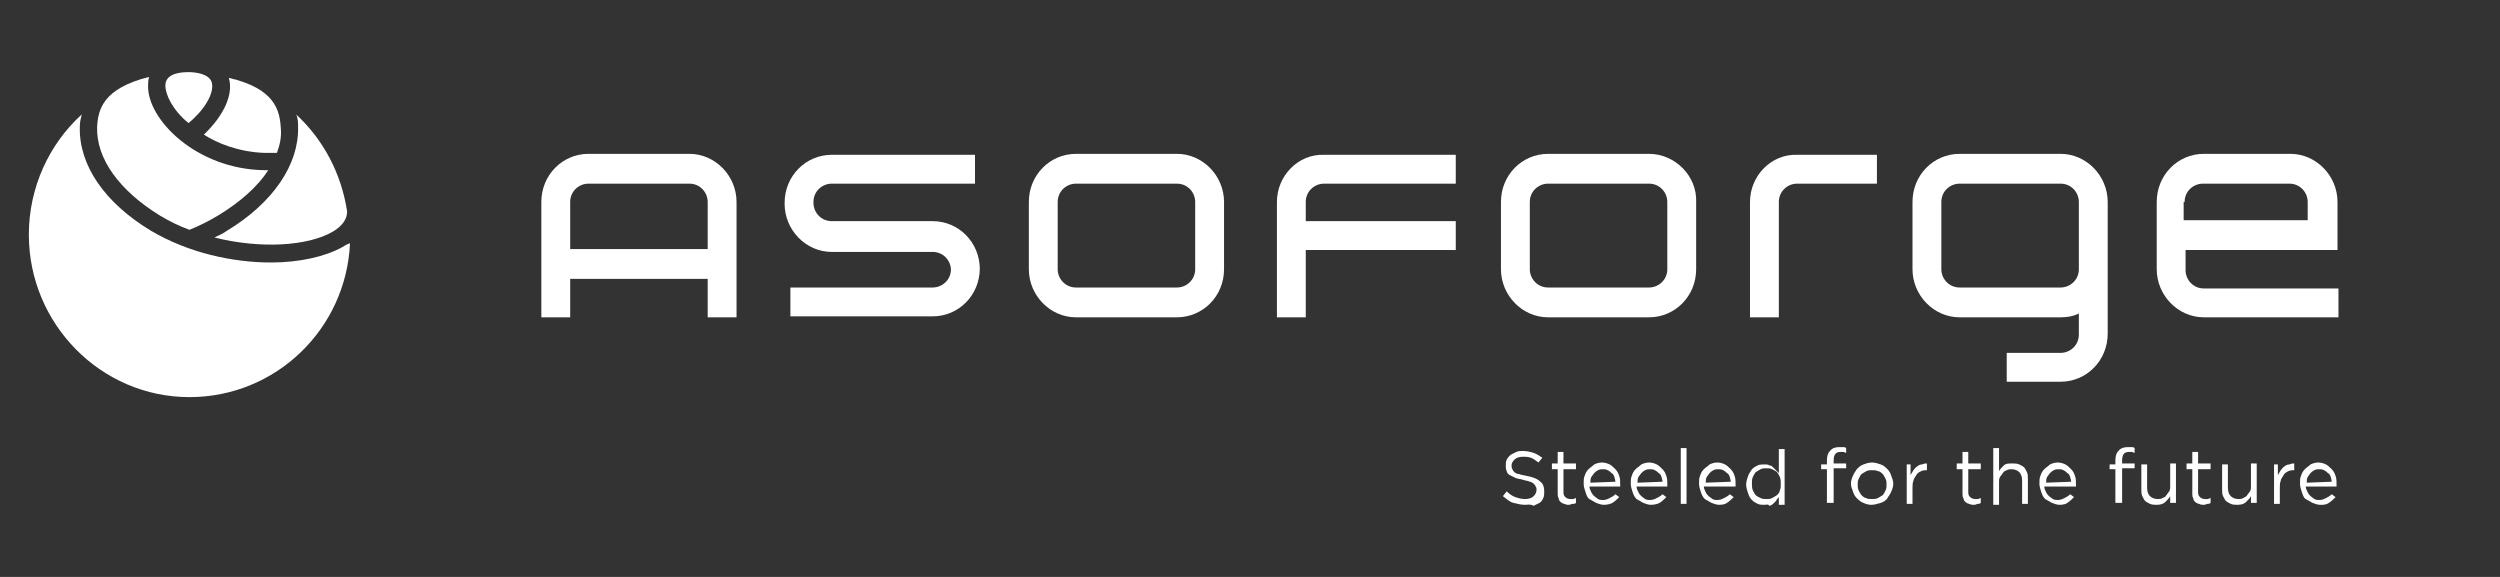 <?xml version="1.0" encoding="utf-8"?>
<!-- Generator: Adobe Illustrator 24.0.0, SVG Export Plug-In . SVG Version: 6.00 Build 0)  -->
<svg version="1.1" id="Livello_1" xmlns="http://www.w3.org/2000/svg" xmlns:xlink="http://www.w3.org/1999/xlink" x="0px" y="0px"
	 viewBox="0 0 260 60" style="enable-background:new 0 0 260 60;" xml:space="preserve">
<rect x="0" y="0" width="260" height="60" fill="#333333" stroke="none"/>
<style type="text/css">
	.st0{fill:#FFFFFF;}
</style>
<g>
	<path class="st0" d="M21.2,14c1.4,0.9,3.6,1.8,6.3,1.9h1.3c0.3-0.8,0.5-1.7,0.4-2.6c-0.1-1.8-0.6-4.1-5.4-5.2
		C24.3,9.8,23.3,12,21.2,14"/>
	<path class="st0" d="M16.6,22.4c1,0.6,2,1.1,3.1,1.5c1-0.4,2-0.9,3-1.5c2.3-1.4,4.1-3,5.2-4.7h-0.4c-7.1-0.1-12.2-5.3-12.1-8.8
		c0-0.2,0-0.5,0.1-0.9c-4.8,1.2-5.3,3.4-5.4,5.2C10,16.5,12.4,19.8,16.6,22.4"/>
	<path class="st0" d="M31,13.2c0.1,3.9-2.6,7.9-7.4,10.8c-0.4,0.3-0.9,0.5-1.3,0.7c4.8,1.2,9.7,0.9,12.3-0.6c1-0.6,1.5-1.3,1.5-2.1
		c-0.6-4-2.5-7.5-5.3-10.1C31,12.3,31,12.8,31,13.2"/>
	<path class="st0" d="M22,8.5c-0.3-0.8-1.6-1-2.4-1l0,0c-1.6,0-2.4,0.5-2.4,1.4s0.7,2.5,2.4,3.9C21.1,11.6,22.4,9.7,22,8.5"/>
	<path class="st0" d="M35.6,25.7c-1.8,1-4.5,1.6-7.4,1.6c-4,0-8.6-1-12.5-3.3c-4.8-2.9-7.5-6.8-7.4-10.8c0-0.5,0.1-0.9,0.2-1.3
		C5.1,15,3,19.5,3,24.4c0,9.3,7.5,16.9,16.7,16.9c9,0,16.3-7.1,16.7-16C36.1,25.4,35.9,25.5,35.6,25.7"/>
	<path class="st0" d="M132.8,21v12h3v-7h15.6v-3h-15.6v-2c0-1.1,0.9-1.9,1.9-1.9h13.7v-3h-13.7C135,16,132.8,18.3,132.8,21"/>
	<path class="st0" d="M214.3,16h-10.5c-2.7,0-4.9,2.2-4.9,5v7c0,2.7,2.2,5,4.9,5h10.5c0.7,0,1.3-0.1,1.9-0.4v2.2
		c0,1.1-0.9,1.9-1.9,1.9h-5.6v3h5.6c2.7,0,4.9-2.2,4.9-5V28v-7C219.2,18.3,217,16,214.3,16 M216.2,28c0,1.1-0.9,1.9-1.9,1.9h-10.5
		c-1.1,0-1.9-0.9-1.9-1.9v-7c0-1.1,0.9-1.9,1.9-1.9h10.5c1.1,0,1.9,0.9,1.9,1.9V28L216.2,28z"/>
	<path class="st0" d="M97,23H86.5c-1.1,0-1.9-0.9-1.9-1.9V21c0-1.1,0.9-1.9,1.9-1.9h14.9v-3H86.5c-2.7,0-4.9,2.2-4.9,5v0.1
		c0,2.7,2.2,5,4.9,5H97c1.1,0,1.9,0.9,1.9,1.9V28c0,1.1-0.9,1.9-1.9,1.9H82.2v3H97c2.7,0,4.9-2.2,4.9-5V28C101.9,25.2,99.7,23,97,23
		"/>
	<path class="st0" d="M122.4,16h-10.5c-2.7,0-4.9,2.2-4.9,5v7c0,2.7,2.2,5,4.9,5h10.5c2.7,0,4.9-2.2,4.9-5v-7
		C127.3,18.3,125.1,16,122.4,16 M124.3,28c0,1.1-0.9,1.9-1.9,1.9h-10.5c-1.1,0-1.9-0.9-1.9-1.9v-7c0-1.1,0.9-1.9,1.9-1.9h10.5
		c1.1,0,1.9,0.9,1.9,1.9V28L124.3,28z"/>
	<path class="st0" d="M171.5,16H161c-2.7,0-4.9,2.2-4.9,5v7c0,2.7,2.2,5,4.9,5h10.5c2.7,0,4.9-2.2,4.9-5v-7
		C176.5,18.3,174.2,16,171.5,16 M173.4,28c0,1.1-0.9,1.9-1.9,1.9H161c-1.1,0-1.9-0.9-1.9-1.9v-7c0-1.1,0.9-1.9,1.9-1.9h10.5
		c1.1,0,1.9,0.9,1.9,1.9V28L173.4,28z"/>
	<path class="st0" d="M243.1,26v-5c0-2.7-2.2-5-4.9-5h-9c-2.7,0-4.9,2.2-4.9,5v7c0,2.7,2.2,5,4.9,5h14v-3h-14
		c-1.1,0-1.9-0.9-1.9-1.9V26H243.1L243.1,26z M227.2,21c0-1.1,0.9-1.9,1.9-1.9h9c1.1,0,1.9,0.9,1.9,1.9v1.9h-12.9V21H227.2z"/>
	<path class="st0" d="M182,21v12h3V21c0-1.1,0.9-1.9,1.9-1.9h8.3v-3h-8.3C184.2,16,182,18.3,182,21"/>
	<path class="st0" d="M71.7,16H61.2c-2.7,0-4.9,2.2-4.9,5v12h3v-4h14.3v4h3V21C76.6,18.3,74.4,16,71.7,16 M59.3,25.9V21
		c0-1.1,0.9-1.9,1.9-1.9h10.5c1.1,0,1.9,0.9,1.9,1.9v4.9H59.3L59.3,25.9z"/>
	<path class="st0" d="M158.6,52.5c-0.4,0-0.8-0.1-1.2-0.2c-0.4-0.1-0.7-0.4-1.1-0.7l0.4-0.5c0.3,0.3,0.6,0.5,0.9,0.6
		c0.3,0.1,0.6,0.2,1,0.2s0.7-0.1,0.9-0.3s0.3-0.4,0.3-0.7l0,0c0-0.1,0-0.2-0.1-0.3c0-0.1-0.1-0.2-0.2-0.3c-0.1-0.1-0.3-0.2-0.4-0.2
		c-0.2-0.1-0.4-0.1-0.7-0.2c-0.3-0.1-0.6-0.1-0.8-0.2c-0.2-0.1-0.4-0.2-0.6-0.3c-0.2-0.1-0.3-0.3-0.3-0.4c-0.1-0.2-0.1-0.4-0.1-0.6
		l0,0c0-0.2,0-0.4,0.1-0.6c0.1-0.2,0.2-0.3,0.4-0.5c0.2-0.1,0.4-0.2,0.6-0.3c0.2-0.1,0.5-0.1,0.7-0.1c0.4,0,0.8,0.1,1.1,0.2
		c0.3,0.1,0.6,0.3,0.9,0.5l-0.4,0.5c-0.3-0.2-0.5-0.4-0.8-0.5s-0.5-0.1-0.8-0.1c-0.4,0-0.7,0.1-0.9,0.3s-0.3,0.4-0.3,0.6l0,0
		c0,0.1,0,0.3,0.1,0.4c0,0.1,0.1,0.2,0.2,0.3c0.1,0.1,0.3,0.2,0.5,0.2c0.2,0.1,0.4,0.1,0.8,0.2c0.6,0.1,1.1,0.3,1.4,0.6
		c0.3,0.2,0.4,0.6,0.4,1l0,0c0,0.2,0,0.5-0.1,0.7s-0.2,0.4-0.4,0.5s-0.4,0.2-0.6,0.3C159.1,52.4,158.9,52.5,158.6,52.5"/>
	<path class="st0" d="M163.2,52.5c-0.2,0-0.3,0-0.5-0.1c-0.1,0-0.3-0.1-0.4-0.2c-0.1-0.1-0.2-0.2-0.2-0.4c-0.1-0.1-0.1-0.3-0.1-0.5
		v-2.5h-0.6v-0.6h0.6V47h0.6v1.2h1.3v0.6h-1.3v2.4c0,0.3,0.1,0.4,0.2,0.5c0.1,0.1,0.3,0.2,0.5,0.2c0.1,0,0.2,0,0.3,0
		s0.2-0.1,0.3-0.1v0.5c-0.1,0.1-0.2,0.1-0.3,0.1C163.4,52.4,163.3,52.5,163.2,52.5"/>
	<path class="st0" d="M168,50.1c0-0.2-0.1-0.4-0.1-0.5c-0.1-0.2-0.1-0.3-0.3-0.4c-0.1-0.1-0.2-0.2-0.4-0.3s-0.3-0.1-0.5-0.1
		s-0.3,0-0.5,0.1s-0.3,0.2-0.4,0.3c-0.1,0.1-0.2,0.3-0.3,0.4c-0.1,0.2-0.1,0.4-0.1,0.6L168,50.1L168,50.1z M166.8,52.5
		c-0.3,0-0.5-0.1-0.8-0.2c-0.2-0.1-0.5-0.3-0.7-0.4s-0.3-0.4-0.4-0.7c-0.1-0.3-0.2-0.6-0.2-0.9l0,0c0-0.3,0-0.6,0.1-0.8
		c0.1-0.3,0.2-0.5,0.4-0.7s0.4-0.3,0.6-0.5c0.2-0.1,0.5-0.2,0.8-0.2s0.6,0.1,0.8,0.2c0.2,0.1,0.4,0.3,0.6,0.5
		c0.2,0.2,0.3,0.4,0.4,0.7s0.1,0.5,0.1,0.9v0.1v0.1h-3.2c0,0.2,0.1,0.4,0.2,0.6c0.1,0.2,0.2,0.3,0.3,0.4c0.1,0.1,0.3,0.2,0.4,0.3
		c0.2,0.1,0.3,0.1,0.5,0.1c0.3,0,0.5-0.1,0.7-0.2c0.2-0.1,0.4-0.2,0.6-0.4l0.4,0.3c-0.2,0.2-0.4,0.4-0.7,0.6
		C167.5,52.4,167.2,52.5,166.8,52.5"/>
	<path class="st0" d="M172.9,50.1c0-0.2-0.1-0.4-0.1-0.5c-0.1-0.2-0.1-0.3-0.3-0.4c-0.1-0.1-0.2-0.2-0.4-0.3s-0.3-0.1-0.5-0.1
		s-0.3,0-0.5,0.1s-0.3,0.2-0.4,0.3c-0.1,0.1-0.2,0.3-0.3,0.4c-0.1,0.2-0.1,0.4-0.1,0.6L172.9,50.1L172.9,50.1z M171.7,52.5
		c-0.3,0-0.5-0.1-0.8-0.2c-0.2-0.1-0.5-0.3-0.7-0.4c-0.2-0.2-0.3-0.4-0.4-0.7c-0.1-0.3-0.2-0.6-0.2-0.9l0,0c0-0.3,0-0.6,0.1-0.8
		c0.1-0.3,0.2-0.5,0.4-0.7s0.4-0.3,0.6-0.5c0.2-0.1,0.5-0.2,0.8-0.2s0.6,0.1,0.8,0.2c0.2,0.1,0.4,0.3,0.6,0.5
		c0.2,0.2,0.3,0.4,0.4,0.7s0.1,0.5,0.1,0.9v0.1v0.1h-3.2c0,0.2,0.1,0.4,0.2,0.6c0.1,0.2,0.2,0.3,0.3,0.4c0.1,0.1,0.3,0.2,0.4,0.3
		c0.2,0.1,0.3,0.1,0.5,0.1c0.3,0,0.5-0.1,0.7-0.2c0.2-0.1,0.4-0.2,0.6-0.4l0.4,0.3c-0.2,0.2-0.4,0.4-0.7,0.6
		C172.4,52.4,172.1,52.5,171.7,52.5"/>
	<polygon class="st0" points="174.8,52.4 175.4,52.4 175.4,46.6 174.8,46.6 	"/>
	<path class="st0" d="M180,50.1c0-0.2-0.1-0.4-0.1-0.5c-0.1-0.2-0.1-0.3-0.3-0.4c-0.1-0.1-0.2-0.2-0.4-0.3s-0.3-0.1-0.5-0.1
		s-0.3,0-0.5,0.1s-0.3,0.2-0.4,0.3c-0.1,0.1-0.2,0.3-0.3,0.4c-0.1,0.2-0.1,0.4-0.1,0.6L180,50.1L180,50.1z M178.8,52.5
		c-0.3,0-0.5-0.1-0.8-0.2c-0.2-0.1-0.5-0.3-0.7-0.4c-0.2-0.2-0.3-0.4-0.4-0.7c-0.1-0.3-0.2-0.6-0.2-0.9l0,0c0-0.3,0-0.6,0.1-0.8
		c0.1-0.3,0.2-0.5,0.4-0.7s0.4-0.3,0.6-0.5c0.2-0.1,0.5-0.2,0.8-0.2s0.6,0.1,0.8,0.2c0.2,0.1,0.4,0.3,0.6,0.5
		c0.2,0.2,0.3,0.4,0.4,0.7c0.1,0.3,0.1,0.5,0.1,0.9v0.1v0.1h-3.3c0,0.2,0.1,0.4,0.2,0.6c0.1,0.2,0.2,0.3,0.3,0.4
		c0.1,0.1,0.3,0.2,0.4,0.3c0.2,0.1,0.3,0.1,0.5,0.1c0.3,0,0.5-0.1,0.7-0.2c0.2-0.1,0.4-0.2,0.6-0.4l0.4,0.3
		c-0.2,0.2-0.4,0.4-0.7,0.6C179.5,52.4,179.2,52.5,178.8,52.5"/>
	<path class="st0" d="M183.7,51.9c0.2,0,0.4,0,0.6-0.1c0.2-0.1,0.3-0.2,0.5-0.3c0.1-0.1,0.3-0.3,0.3-0.5c0.1-0.2,0.1-0.4,0.1-0.7
		l0,0c0-0.2,0-0.5-0.1-0.7s-0.2-0.4-0.3-0.5s-0.3-0.2-0.5-0.3s-0.4-0.1-0.6-0.1c-0.2,0-0.4,0-0.6,0.1c-0.2,0.1-0.3,0.2-0.5,0.3
		c-0.1,0.1-0.2,0.3-0.3,0.5s-0.1,0.4-0.1,0.7l0,0c0,0.2,0,0.5,0.1,0.7s0.2,0.4,0.3,0.5s0.3,0.2,0.5,0.3
		C183.3,51.9,183.5,51.9,183.7,51.9 M183.5,52.5c-0.2,0-0.5,0-0.7-0.1s-0.4-0.2-0.6-0.4c-0.2-0.2-0.3-0.4-0.4-0.7
		c-0.1-0.3-0.2-0.6-0.2-0.9l0,0c0-0.3,0.1-0.6,0.2-0.9c0.1-0.3,0.3-0.5,0.4-0.7c0.2-0.2,0.4-0.3,0.6-0.4c0.2-0.1,0.5-0.1,0.7-0.1
		s0.4,0,0.5,0.1c0.2,0,0.3,0.1,0.4,0.2c0.1,0.1,0.2,0.2,0.3,0.3s0.2,0.2,0.3,0.3v-2.5h0.6v5.8H185v-0.8c-0.1,0.1-0.2,0.2-0.3,0.4
		c-0.1,0.1-0.2,0.2-0.3,0.3s-0.3,0.2-0.4,0.2C183.9,52.4,183.7,52.5,183.5,52.5"/>
	<path class="st0" d="M190,48.8h-0.6v-0.5h0.6v-0.4c0-0.5,0.1-0.8,0.4-1.1c0.2-0.2,0.5-0.3,0.9-0.3c0.1,0,0.3,0,0.4,0
		c0.1,0,0.2,0,0.3,0.1v0.5c-0.1,0-0.2-0.1-0.3-0.1s-0.2,0-0.3,0c-0.5,0-0.7,0.3-0.7,0.9v0.3h1.3v0.5h-1.3v3.6H190V48.8L190,48.8z"/>
	<path class="st0" d="M194.7,51.9c0.2,0,0.4,0,0.6-0.1c0.2-0.1,0.3-0.2,0.5-0.3c0.1-0.1,0.2-0.3,0.3-0.5s0.1-0.4,0.1-0.6l0,0
		c0-0.2,0-0.4-0.1-0.6c-0.1-0.2-0.2-0.4-0.3-0.5s-0.3-0.3-0.5-0.3c-0.2-0.1-0.4-0.1-0.6-0.1c-0.2,0-0.4,0-0.6,0.1
		c-0.2,0.1-0.3,0.2-0.5,0.3c-0.1,0.1-0.2,0.3-0.3,0.5s-0.1,0.4-0.1,0.6l0,0c0,0.2,0,0.4,0.1,0.6c0.1,0.2,0.2,0.4,0.3,0.5
		s0.3,0.3,0.5,0.3C194.2,51.9,194.4,51.9,194.7,51.9 M194.6,52.5c-0.3,0-0.6-0.1-0.8-0.2c-0.3-0.1-0.5-0.3-0.7-0.5s-0.3-0.4-0.4-0.7
		c-0.1-0.3-0.2-0.5-0.2-0.8l0,0c0-0.3,0.1-0.6,0.2-0.8c0.1-0.3,0.3-0.5,0.4-0.7c0.2-0.2,0.4-0.4,0.7-0.5s0.5-0.2,0.9-0.2
		c0.3,0,0.6,0.1,0.9,0.2c0.3,0.1,0.5,0.3,0.7,0.5s0.3,0.4,0.4,0.7c0.1,0.3,0.2,0.5,0.2,0.8l0,0c0,0.3-0.1,0.6-0.2,0.8
		c-0.1,0.3-0.3,0.5-0.4,0.7s-0.4,0.4-0.7,0.5C195.2,52.4,195,52.5,194.6,52.5"/>
	<path class="st0" d="M198.1,48.3h0.6v1.1c0.1-0.2,0.2-0.3,0.3-0.5c0.1-0.1,0.2-0.3,0.4-0.4c0.1-0.1,0.3-0.2,0.5-0.2
		c0.2-0.1,0.4-0.1,0.5-0.1v0.7l0,0c-0.2,0-0.4,0-0.6,0.1c-0.2,0.1-0.4,0.2-0.5,0.4S199,49.8,199,50c-0.1,0.2-0.1,0.5-0.1,0.8v1.6
		h-0.6v-4.1H198.1z"/>
	<path class="st0" d="M205.3,52.5c-0.2,0-0.3,0-0.5-0.1c-0.1,0-0.3-0.1-0.4-0.2c-0.1-0.1-0.2-0.2-0.2-0.4c-0.1-0.1-0.1-0.3-0.1-0.5
		v-2.5h-0.6v-0.6h0.6V47h0.6v1.2h1.3v0.6h-1.3v2.4c0,0.3,0.1,0.4,0.2,0.5c0.1,0.1,0.3,0.2,0.5,0.2c0.1,0,0.2,0,0.3,0
		s0.2-0.1,0.3-0.1v0.5c-0.1,0.1-0.2,0.1-0.3,0.1S205.5,52.5,205.3,52.5"/>
	<path class="st0" d="M207.3,46.6h0.6V49c0.1-0.2,0.3-0.4,0.5-0.6c0.2-0.2,0.5-0.2,0.9-0.2c0.2,0,0.5,0,0.7,0.1s0.4,0.2,0.5,0.3
		s0.2,0.3,0.3,0.5s0.1,0.4,0.1,0.7v2.6h-0.6V50c0-0.4-0.1-0.7-0.3-0.9s-0.5-0.3-0.8-0.3c-0.2,0-0.3,0-0.5,0.1s-0.3,0.1-0.4,0.3
		c-0.1,0.1-0.2,0.3-0.3,0.4c-0.1,0.2-0.1,0.3-0.1,0.5v2.4h-0.6L207.3,46.6L207.3,46.6z"/>
	<path class="st0" d="M215.4,50.1c0-0.2-0.1-0.4-0.1-0.5c-0.1-0.2-0.1-0.3-0.3-0.4c-0.1-0.1-0.2-0.2-0.4-0.3s-0.3-0.1-0.5-0.1
		s-0.3,0-0.5,0.1s-0.3,0.2-0.4,0.3c-0.1,0.1-0.2,0.3-0.3,0.4c-0.1,0.2-0.1,0.4-0.1,0.6L215.4,50.1L215.4,50.1z M214.2,52.5
		c-0.3,0-0.5-0.1-0.8-0.2c-0.2-0.1-0.5-0.3-0.7-0.4c-0.2-0.2-0.3-0.4-0.4-0.7c-0.1-0.3-0.2-0.6-0.2-0.9l0,0c0-0.3,0-0.6,0.1-0.8
		c0.1-0.3,0.2-0.5,0.4-0.7s0.4-0.3,0.6-0.5c0.2-0.1,0.5-0.2,0.8-0.2s0.6,0.1,0.8,0.2c0.2,0.1,0.4,0.3,0.6,0.5
		c0.2,0.2,0.3,0.4,0.4,0.7s0.1,0.5,0.1,0.9v0.1v0.1h-3.3c0,0.2,0.1,0.4,0.2,0.6c0.1,0.2,0.2,0.3,0.3,0.4c0.1,0.1,0.3,0.2,0.4,0.3
		c0.2,0.1,0.3,0.1,0.5,0.1c0.3,0,0.5-0.1,0.7-0.2c0.2-0.1,0.4-0.2,0.6-0.4l0.4,0.3c-0.2,0.2-0.4,0.4-0.7,0.6
		C214.9,52.4,214.6,52.5,214.2,52.5"/>
	<path class="st0" d="M220,48.8h-0.6v-0.5h0.6v-0.4c0-0.5,0.1-0.8,0.4-1.1c0.2-0.2,0.5-0.3,0.9-0.3c0.1,0,0.3,0,0.4,0
		c0.1,0,0.2,0,0.3,0.1v0.5c-0.1,0-0.2-0.1-0.3-0.1s-0.2,0-0.3,0c-0.5,0-0.7,0.3-0.7,0.9v0.3h1.3v0.5h-1.3v3.6H220V48.8L220,48.8z"/>
	<path class="st0" d="M224.3,52.5c-0.2,0-0.5,0-0.7-0.1s-0.4-0.2-0.5-0.3s-0.2-0.3-0.3-0.5s-0.1-0.4-0.1-0.7v-2.6h0.6v2.4
		c0,0.4,0.1,0.7,0.3,0.9s0.5,0.3,0.8,0.3c0.2,0,0.3,0,0.5-0.1s0.3-0.1,0.4-0.3c0.1-0.1,0.2-0.3,0.3-0.4c0.1-0.2,0.1-0.3,0.1-0.5
		v-2.4h0.6v4.1h-0.6v-0.7c-0.1,0.2-0.3,0.4-0.5,0.6C225,52.4,224.7,52.5,224.3,52.5"/>
	<path class="st0" d="M229.2,52.5c-0.2,0-0.3,0-0.5-0.1c-0.1,0-0.3-0.1-0.4-0.2c-0.1-0.1-0.2-0.2-0.2-0.4c-0.1-0.1-0.1-0.3-0.1-0.5
		v-2.5h-0.6v-0.6h0.6V47h0.6v1.2h1.3v0.6h-1.3v2.4c0,0.3,0.1,0.4,0.2,0.5c0.1,0.1,0.3,0.2,0.5,0.2c0.1,0,0.2,0,0.3,0
		s0.2-0.1,0.3-0.1v0.5c-0.1,0.1-0.2,0.1-0.3,0.1S229.4,52.5,229.2,52.5"/>
	<path class="st0" d="M232.7,52.5c-0.2,0-0.5,0-0.7-0.1s-0.4-0.2-0.5-0.3s-0.2-0.3-0.3-0.5s-0.1-0.4-0.1-0.7v-2.6h0.6v2.4
		c0,0.4,0.1,0.7,0.3,0.9s0.5,0.3,0.8,0.3c0.2,0,0.3,0,0.5-0.1c0.1-0.1,0.3-0.1,0.4-0.3c0.1-0.1,0.2-0.3,0.3-0.4
		c0.1-0.2,0.1-0.3,0.1-0.5v-2.4h0.6v4.1h-0.6v-0.7c-0.1,0.2-0.3,0.4-0.5,0.6C233.4,52.4,233.1,52.5,232.7,52.5"/>
	<path class="st0" d="M236.3,48.3h0.6v1.1c0.1-0.2,0.2-0.3,0.3-0.5c0.1-0.1,0.2-0.3,0.4-0.4c0.1-0.1,0.3-0.2,0.5-0.2
		c0.2-0.1,0.4-0.1,0.5-0.1v0.7l0,0c-0.2,0-0.4,0-0.6,0.1c-0.2,0.1-0.4,0.2-0.5,0.4s-0.3,0.4-0.3,0.6c-0.1,0.2-0.1,0.5-0.1,0.8v1.6
		h-0.6v-4.1H236.3z"/>
	<path class="st0" d="M242.5,50.1c0-0.2-0.1-0.4-0.1-0.5c-0.1-0.2-0.1-0.3-0.3-0.4c-0.1-0.1-0.2-0.2-0.4-0.3s-0.3-0.1-0.5-0.1
		s-0.3,0-0.5,0.1s-0.3,0.2-0.4,0.3c-0.1,0.1-0.2,0.3-0.3,0.4c-0.1,0.2-0.1,0.4-0.1,0.6L242.5,50.1L242.5,50.1z M241.3,52.5
		c-0.3,0-0.5-0.1-0.8-0.2c-0.2-0.1-0.5-0.3-0.7-0.4s-0.3-0.4-0.4-0.7c-0.1-0.3-0.2-0.6-0.2-0.9l0,0c0-0.3,0-0.6,0.1-0.8
		c0.1-0.3,0.2-0.5,0.4-0.7s0.4-0.3,0.6-0.5c0.2-0.1,0.5-0.2,0.8-0.2s0.6,0.1,0.8,0.2c0.2,0.1,0.4,0.3,0.6,0.5
		c0.2,0.2,0.3,0.4,0.4,0.7s0.1,0.5,0.1,0.9v0.1v0.1h-3.2c0,0.2,0.1,0.4,0.2,0.6c0.1,0.2,0.2,0.3,0.3,0.4c0.1,0.1,0.3,0.2,0.4,0.3
		c0.2,0.1,0.3,0.1,0.5,0.1c0.3,0,0.5-0.1,0.7-0.2c0.2-0.1,0.4-0.2,0.6-0.4l0.4,0.3c-0.2,0.2-0.4,0.4-0.7,0.6S241.7,52.5,241.3,52.5"
		/>
</g>
</svg>
